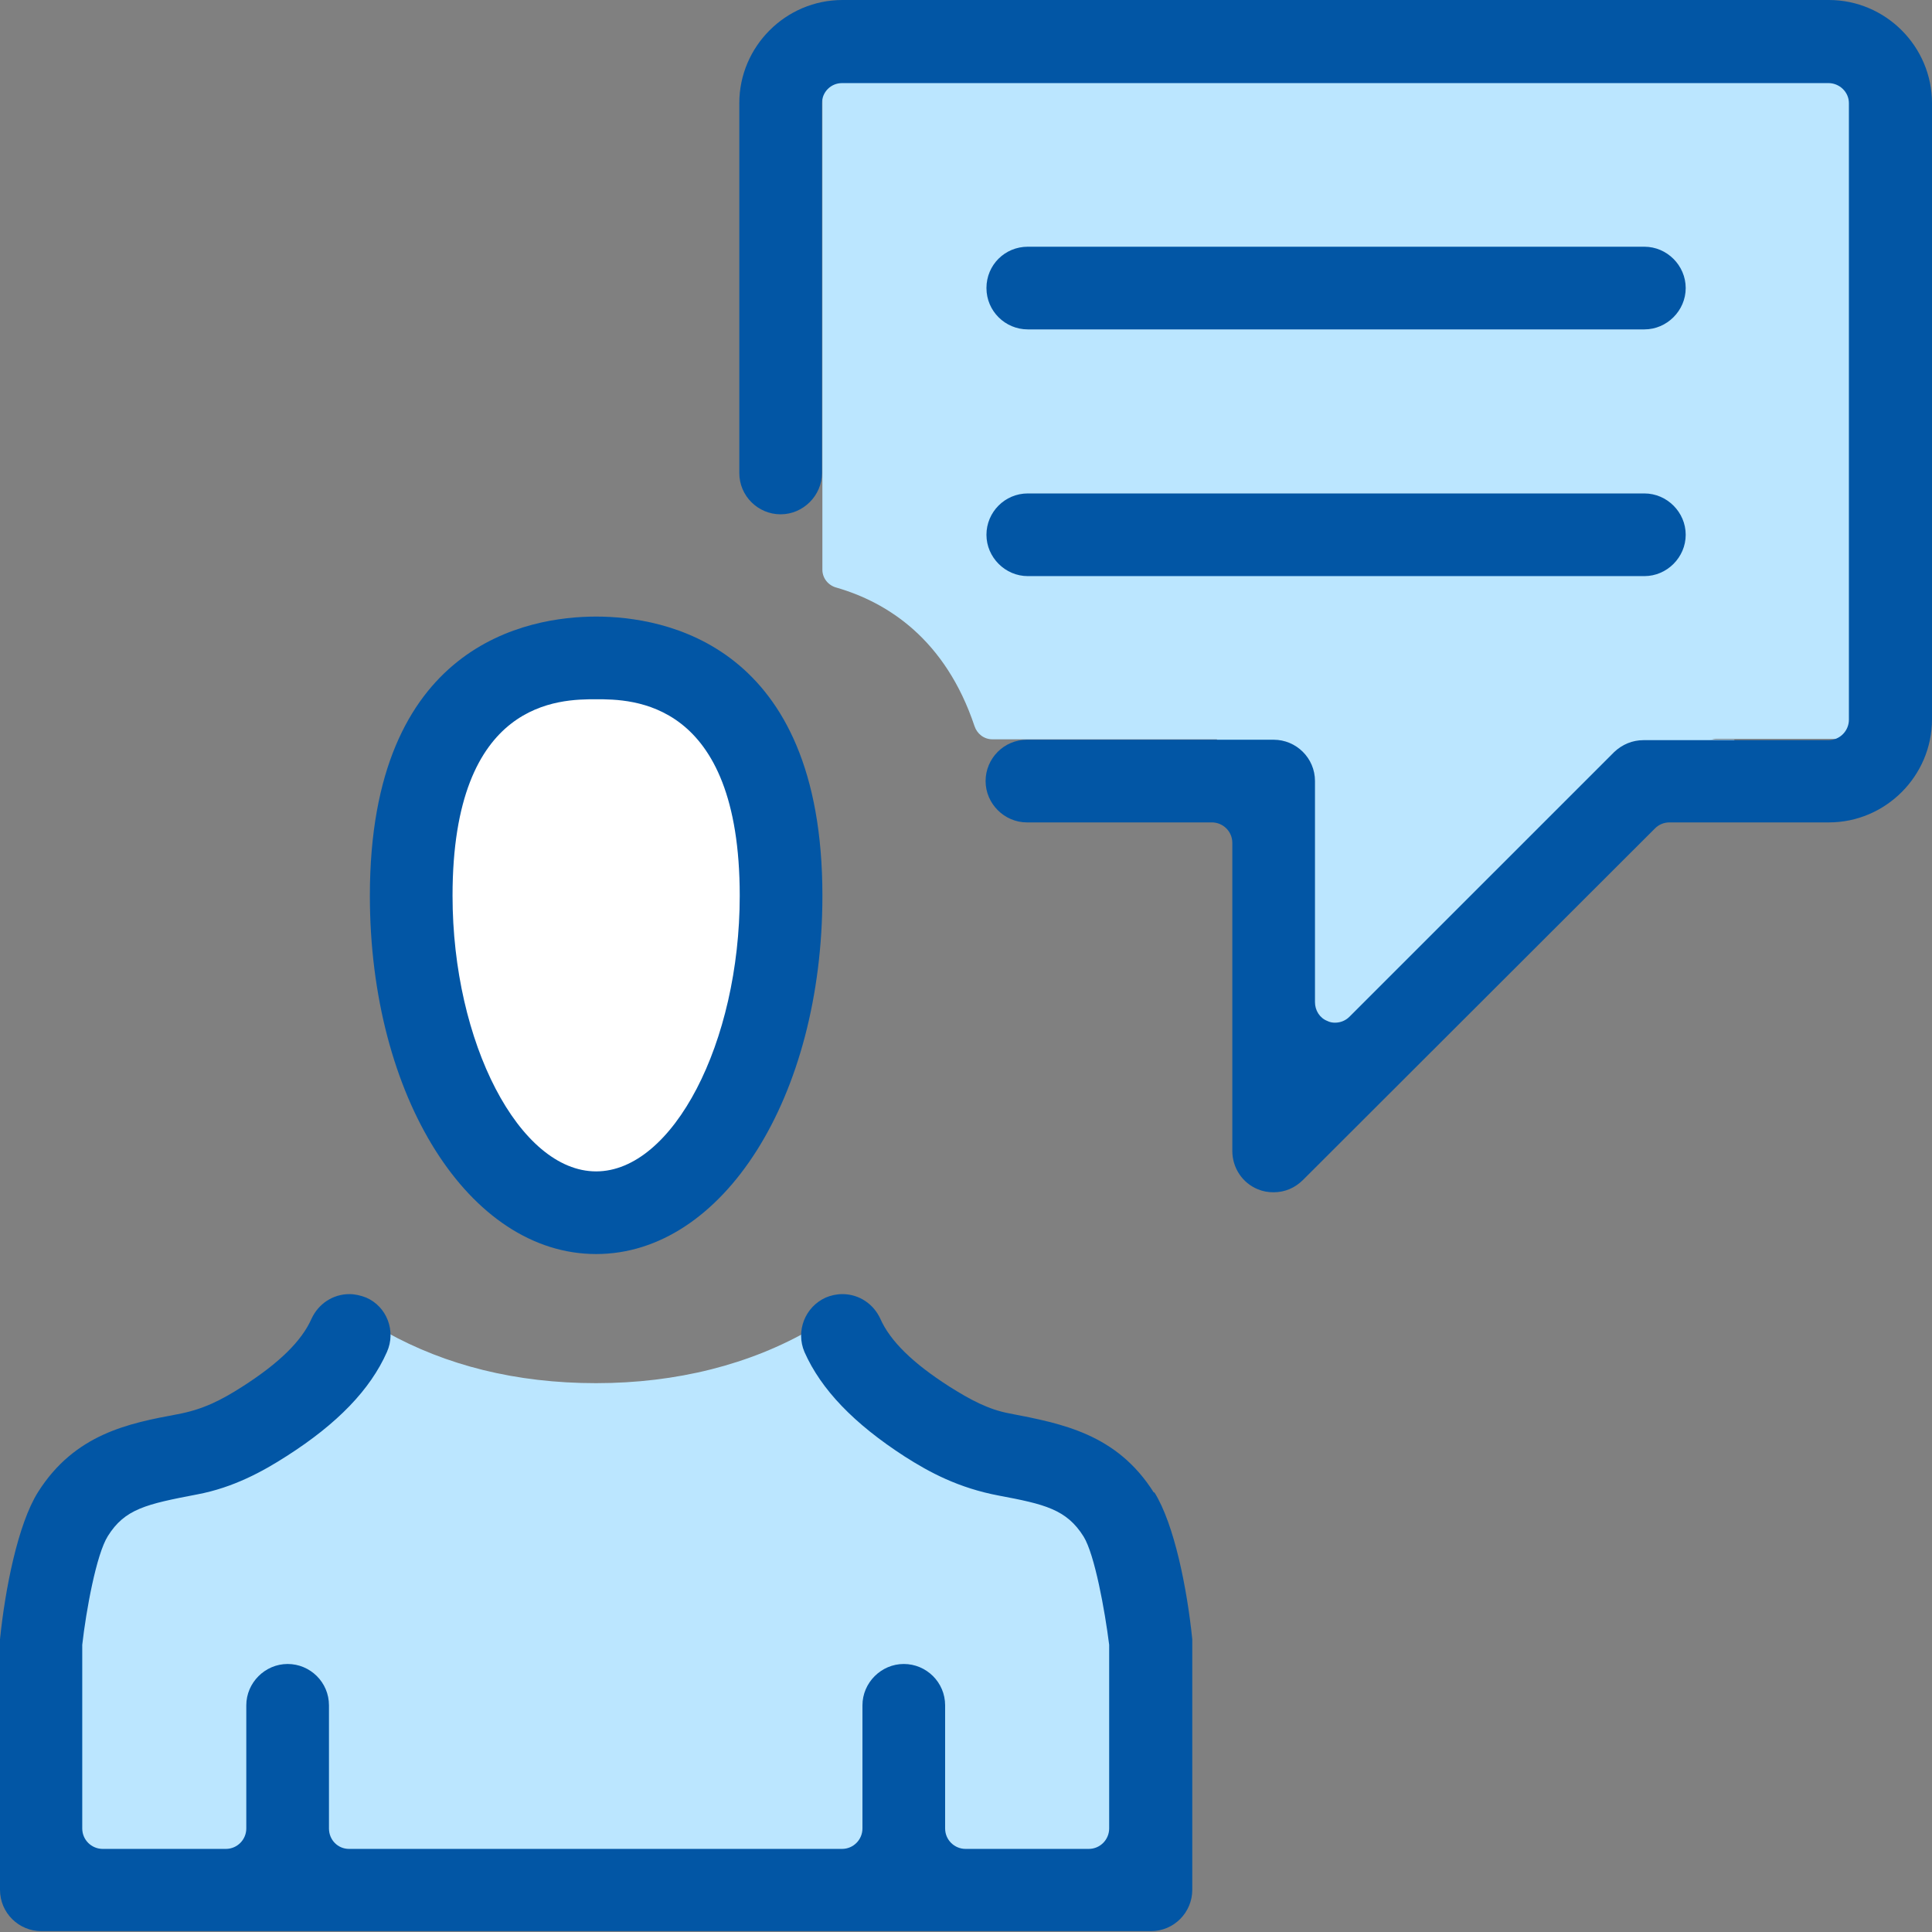 <svg width="77" height="77" viewBox="0 0 77 77" fill="none" xmlns="http://www.w3.org/2000/svg">
<rect x="0" y="0" width="77" height="77" fill="#808080" stroke="none"/>
<path d="M44.223 60.476L32.471 52.969H32.335C29.907 54.379 26.968 55.126 23.759 55.126C20.549 55.126 17.764 54.413 15.386 53.088L1.749 61.308V75.03H45.887V66.725L44.24 60.493L44.223 60.476Z" fill="#BBE6FF"/>
<path d="M50.252 29.482V45.735L69.137 29.482H50.252Z" fill="#BBE6FF"/>
<path d="M32.776 3.804V22.706C32.776 23.046 33.014 23.334 33.337 23.419C35.392 24.014 37.684 25.491 38.839 28.939C38.941 29.244 39.213 29.465 39.553 29.465H48.502V30.824H50.489C50.914 30.824 51.237 31.163 51.237 31.571V42.423C51.237 42.831 51.576 43.17 51.984 43.17H54.09C54.294 43.17 54.48 43.085 54.616 42.95L67.897 29.669C68.033 29.533 68.237 29.448 68.423 29.448H73.433C73.858 29.448 74.18 29.108 74.18 28.701V3.804C74.18 3.38 73.841 3.057 73.433 3.057H33.524C33.099 3.057 32.776 3.397 32.776 3.804Z" fill="#BBE6FF"/>
<path d="M30.671 36.921C30.671 43.085 27.58 48.078 23.759 48.078C19.938 48.078 16.847 43.085 16.847 36.921C16.847 30.756 19.938 25.763 23.759 25.763C27.58 25.763 30.671 30.756 30.671 36.921Z" fill="white"/>
<path d="M23.759 27.869C25.169 27.869 29.482 27.869 29.482 35.698C29.482 41.557 26.816 46.686 23.759 46.686C20.702 46.686 18.036 41.557 18.036 35.698C18.036 27.869 22.332 27.869 23.759 27.869ZM23.759 49.98C28.82 49.98 32.777 43.714 32.777 35.698C32.777 25.661 26.476 24.574 23.759 24.574C21.042 24.574 14.741 25.661 14.741 35.698C14.741 43.714 18.698 49.98 23.759 49.98Z" fill="#0256A5"/>
<path d="M45.989 59.491C44.512 57.147 42.338 56.739 40.232 56.332C39.4 56.179 38.67 55.788 37.838 55.262C36.377 54.328 35.477 53.445 35.087 52.562C34.815 51.967 34.237 51.577 33.575 51.577C33.337 51.577 33.117 51.628 32.913 51.713C32.081 52.086 31.707 53.054 32.063 53.886C32.726 55.381 34.033 56.74 36.054 58.047C37.039 58.676 38.194 59.304 39.825 59.61C41.625 59.949 42.508 60.153 43.187 61.24C43.629 61.953 44.036 64.195 44.206 65.554C44.206 65.588 44.206 65.622 44.206 65.638V72.873C44.206 73.315 43.85 73.688 43.391 73.688H38.483C38.041 73.688 37.668 73.332 37.668 72.873V67.965C37.668 67.048 36.921 66.318 36.02 66.318C35.12 66.318 34.373 67.065 34.373 67.965V72.873C34.373 73.315 34.017 73.688 33.558 73.688H13.909C13.467 73.688 13.111 73.332 13.111 72.873V67.965C13.111 67.048 12.364 66.318 11.463 66.318C10.563 66.318 9.816 67.065 9.816 67.965V72.873C9.816 73.315 9.459 73.688 9.001 73.688H4.093C3.651 73.688 3.278 73.332 3.278 72.873V65.638C3.278 65.638 3.278 65.571 3.278 65.554C3.431 64.195 3.838 61.953 4.297 61.223C4.976 60.136 5.825 59.949 7.863 59.559C9.307 59.287 10.478 58.642 11.429 58.03C13.45 56.739 14.758 55.381 15.42 53.886C15.794 53.054 15.42 52.069 14.588 51.713C14.367 51.628 14.147 51.577 13.926 51.577C13.264 51.577 12.686 51.967 12.414 52.562C12.024 53.445 11.124 54.328 9.663 55.262C8.814 55.806 8.084 56.179 7.065 56.366C5.163 56.723 2.989 57.13 1.511 59.474C0.713 60.748 0.204 63.329 0 65.333C0 65.384 0 65.452 0 65.503V75.319C0 76.236 0.747 76.966 1.647 76.966H45.87C46.788 76.966 47.518 76.219 47.518 75.319V65.503C47.518 65.503 47.518 65.384 47.518 65.333C47.314 63.329 46.805 60.748 46.006 59.474L45.989 59.491Z" fill="#0256A5"/>
<path d="M72.89 0H33.575C31.316 0 29.465 1.851 29.465 4.11V18.851C29.465 19.768 30.212 20.498 31.112 20.498C32.012 20.498 32.76 19.751 32.76 18.851V4.11C32.76 3.668 33.116 3.312 33.558 3.312H72.873C73.314 3.312 73.688 3.668 73.688 4.11V28.684C73.688 29.125 73.331 29.499 72.873 29.499H65.502C65.061 29.499 64.653 29.669 64.331 29.975L53.784 40.521C53.631 40.674 53.428 40.759 53.207 40.759C53.105 40.759 53.003 40.742 52.901 40.691C52.595 40.572 52.409 40.266 52.409 39.944V31.13C52.409 30.212 51.661 29.482 50.761 29.482H40.928C40.011 29.482 39.281 30.229 39.281 31.13C39.281 32.03 40.028 32.777 40.928 32.777H48.299C48.74 32.777 49.114 33.133 49.114 33.592V45.87C49.114 46.533 49.505 47.144 50.133 47.399C50.337 47.484 50.541 47.518 50.761 47.518C51.203 47.518 51.61 47.348 51.933 47.025L65.961 33.015C66.114 32.862 66.317 32.777 66.538 32.777H72.89C75.149 32.777 77 30.926 77 28.667V4.11C77 1.851 75.149 0 72.89 0Z" fill="#0256A5"/>
<path d="M40.963 13.128H65.537C66.437 13.128 67.184 12.38 67.184 11.48C67.184 10.58 66.437 9.833 65.537 9.833H40.963C40.046 9.833 39.315 10.563 39.315 11.48C39.315 12.398 40.063 13.128 40.963 13.128Z" fill="#0256A5"/>
<path d="M40.963 22.961H65.537C66.437 22.961 67.184 22.213 67.184 21.313C67.184 20.413 66.437 19.666 65.537 19.666H40.963C40.046 19.666 39.315 20.413 39.315 21.313C39.315 22.213 40.063 22.961 40.963 22.961Z" fill="#0256A5"/>
</svg>
